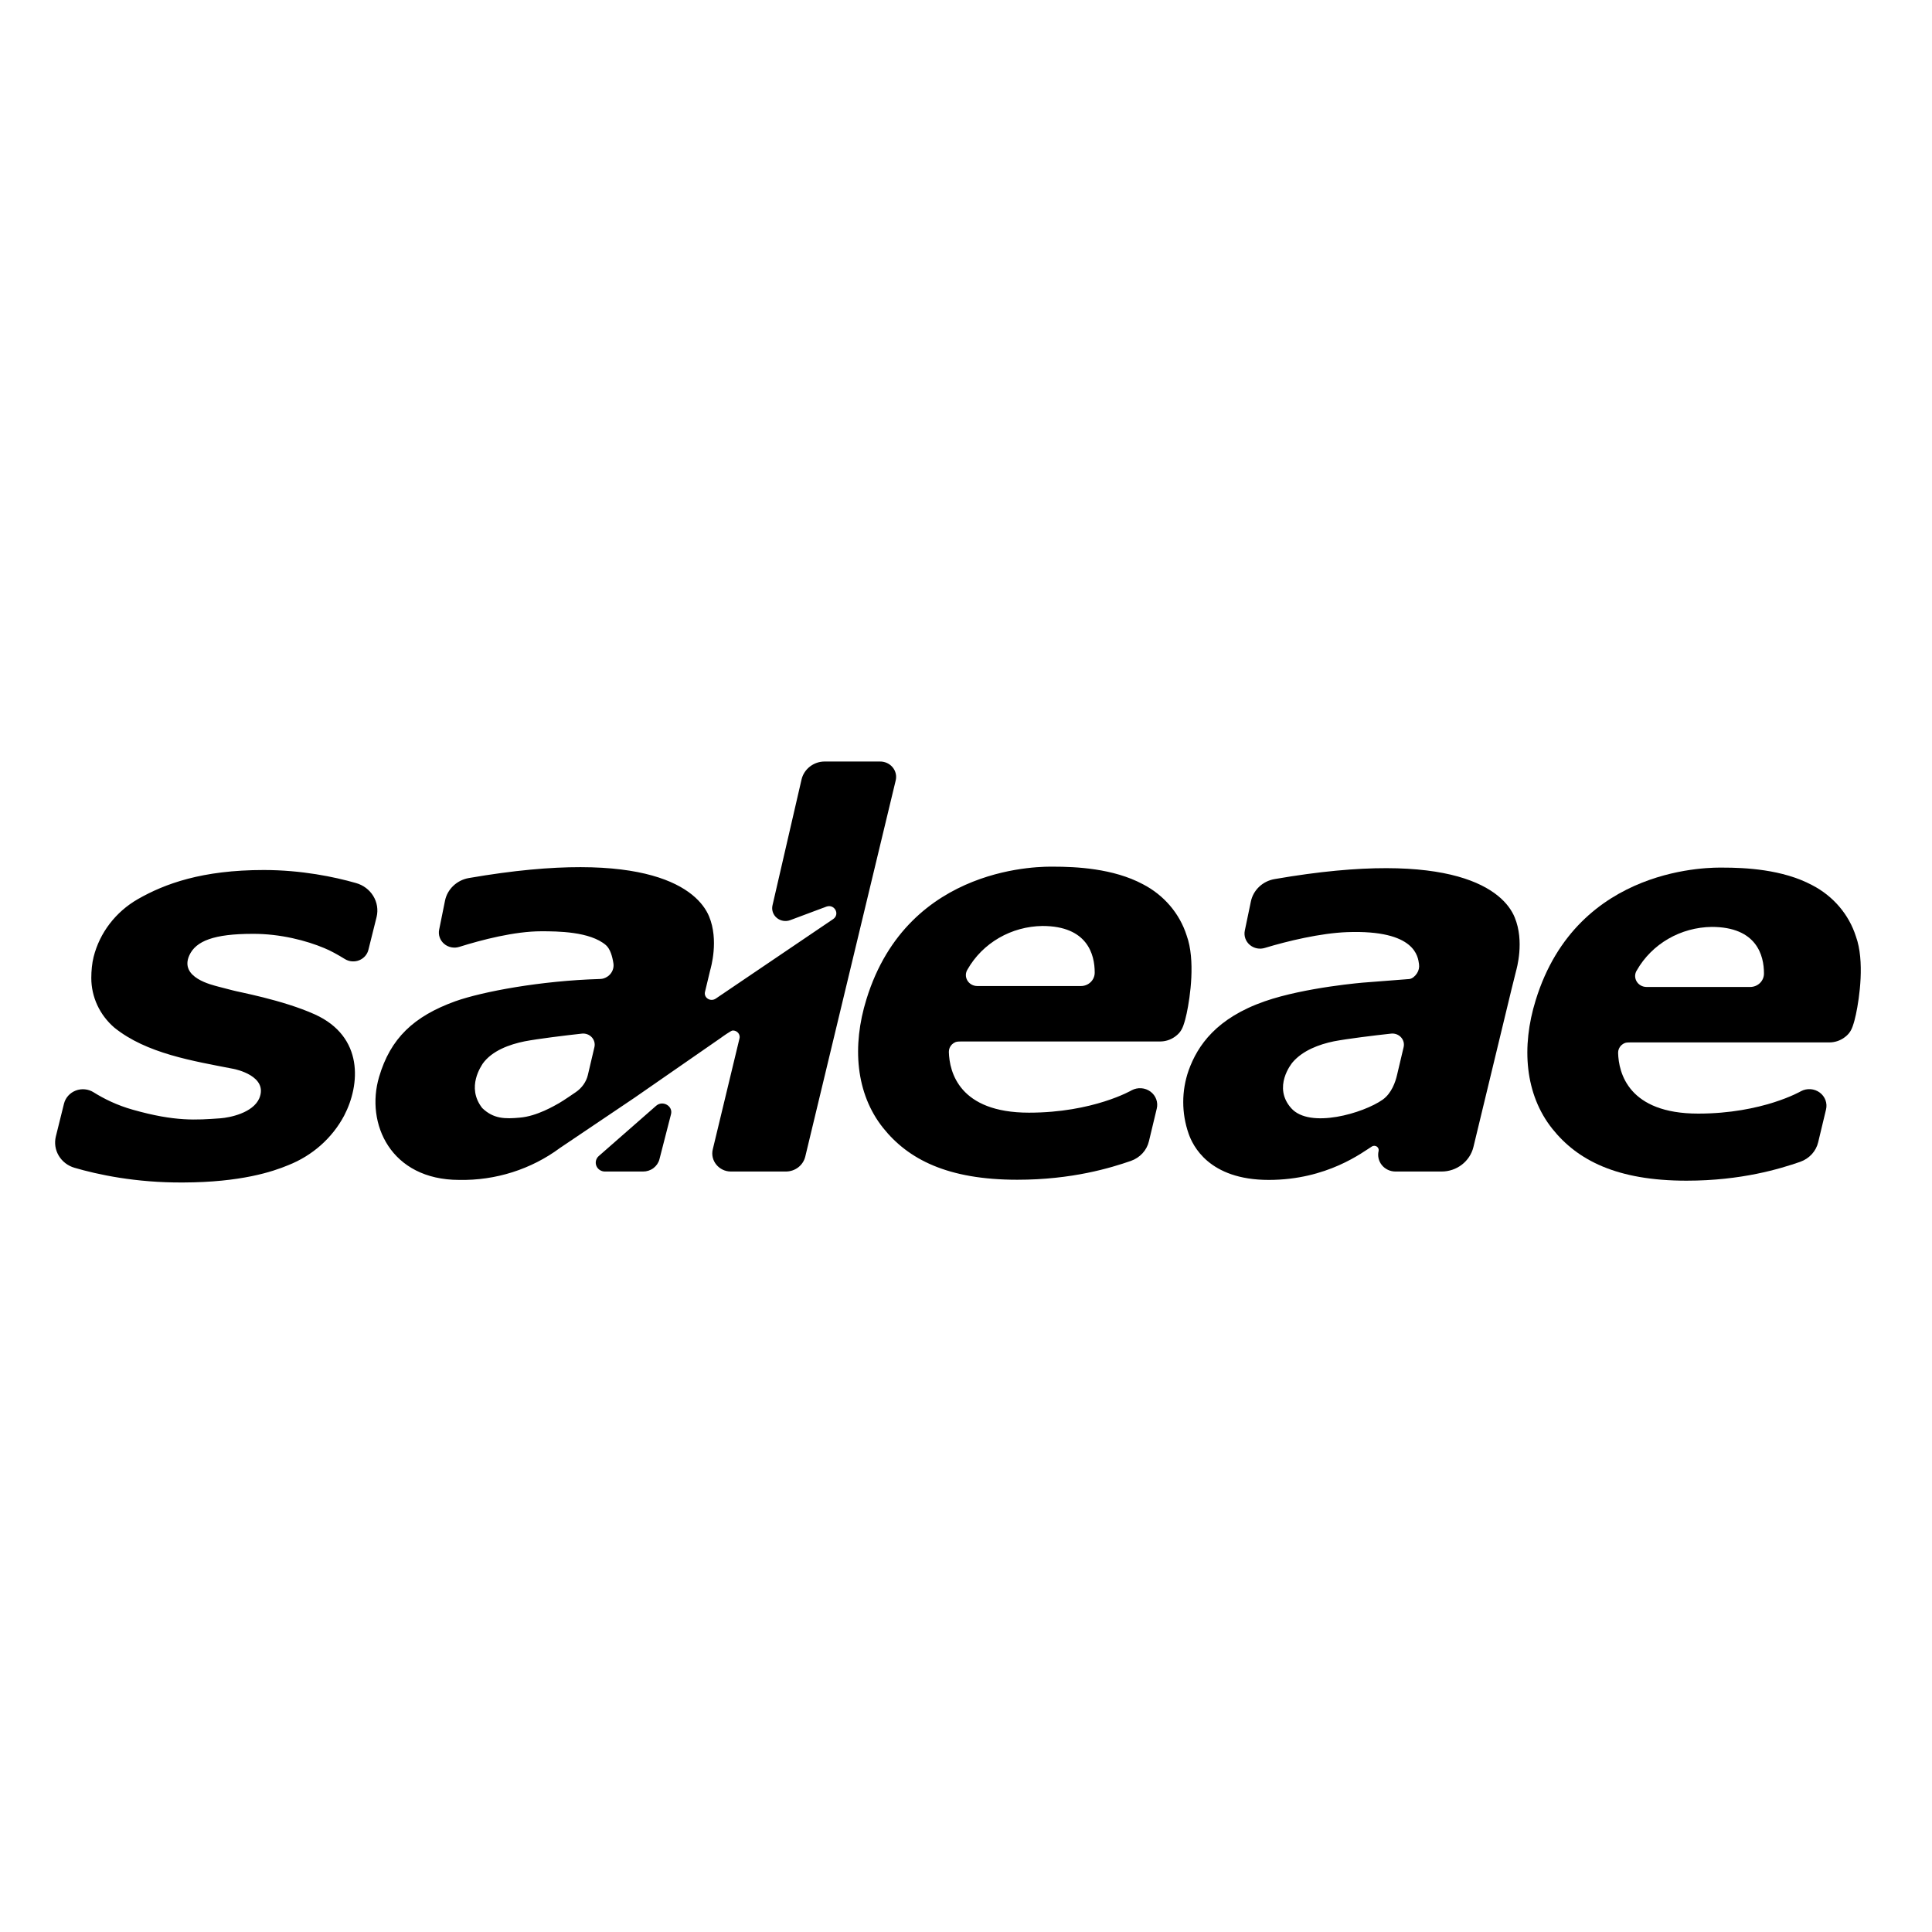 <?xml version="1.0" encoding="UTF-8" standalone="no"?>
<svg xmlns:inkscape="http://www.inkscape.org/namespaces/inkscape" xmlns:sodipodi="http://sodipodi.sourceforge.net/DTD/sodipodi-0.dtd" xmlns="http://www.w3.org/2000/svg" xmlns:svg="http://www.w3.org/2000/svg" width="1000" height="1000" viewBox="0 0 1000 1000" fill="none" version="1.1" id="svg2">
  <defs id="defs2"/>
  
  <g id="g2" transform="matrix(0.935,0,0,0.9,22.643,-2.351)">
    <path d="m 179.758,548.731 c -0.297,1.348 -0.911,2.606 -1.791,3.668 -0.879,1.062 -2,1.897 -3.267,2.437 -1.267,0.539 -2.645,0.767 -4.018,0.663 -1.372,-0.103 -2.701,-0.534 -3.873,-1.257 -3.827,-2.46 -8.045,-4.921 -11.577,-6.397 -9.712,-4.232 -24.231,-8.267 -39.634,-8.168 -21.19,0 -31.393,4.035 -35.023,12.4 -5.592,12.892 12.857,17.001 15.893,17.911 l 8.045,2.165 c 2.527,0.833 27.567,5.413 45.618,13.876 27.077,12.794 25.114,40.349 16.187,58.162 -6.599,12.926 -17.598,23.051 -31.001,28.54 -8.633,3.739 -26.194,9.841 -58.077,9.939 -26.488,0.197 -47.58,-4.625 -60.236,-8.463 -3.68,-1.123 -6.794,-3.611 -8.708,-6.957 -1.914,-3.347 -2.484,-7.299 -1.593,-11.053 l 4.513,-18.895 c 0.409,-1.681 1.215,-3.24 2.349,-4.545 1.134,-1.305 2.563,-2.318 4.168,-2.954 1.605,-0.636 3.338,-0.877 5.055,-0.702 1.717,0.174 3.367,0.759 4.811,1.706 5.592,3.641 12.95,7.479 21.779,10.038 23.447,6.889 34.925,5.905 48.365,4.921 5.2,-0.394 18.051,-3.051 21.583,-11.515 5.102,-12.793 -13.244,-16.73 -14.323,-16.927 -22.274,-4.521 -48.133,-8.789 -65.926,-23.717 -4.014,-3.585 -7.225,-7.981 -9.423,-12.9 -2.198,-4.919 -3.333,-10.249 -3.33,-15.64 0,-4.106 0.403,-8.507 1.275,-12.104 1.674,-6.904 4.705,-13.403 8.917,-19.115 4.212,-5.712 9.519,-10.523 15.609,-14.149 14.912,-8.857 35.612,-16.73 69.654,-16.73 20.896,0 39.143,3.937 51.014,7.479 4.038,1.154 7.48,3.819 9.616,7.445 2.135,3.626 2.802,7.936 1.862,12.041 z m 394.379,20.962 c 4.316,0 7.75,-3.543 7.652,-7.873 0,-10.137 -3.924,-26.67 -28.941,-26.67 -8.476,0.12 -16.77,2.486 -24.041,6.858 -7.271,4.373 -13.26,10.597 -17.359,18.04 -2.649,4.232 0.392,9.645 5.396,9.645 z m 56.736,22.69 c -1.041,2.963 -2.317,4.687 -4.686,6.46 -2.368,1.772 -5.243,2.732 -8.198,2.735 h -110.196 c -0.803,-0.013 -2.261,0.037 -3.005,0.339 -0.744,0.302 -1.42,0.751 -1.987,1.32 -0.567,0.57 -1.015,1.248 -1.316,1.994 -0.301,0.746 -0.449,1.546 -0.436,2.35 0.294,11.515 5.69,34.937 44.343,34.937 35.612,0 56.9,-12.892 56.9,-12.892 1.619,-0.894 3.462,-1.295 5.304,-1.156 1.843,0.139 3.605,0.814 5.071,1.941 1.467,1.127 2.575,2.657 3.189,4.405 0.614,1.749 0.708,3.638 0.269,5.438 l -4.316,18.699 c -1.178,5.216 -4.906,9.447 -10.007,11.317 -10.988,3.937 -32.374,10.826 -62.885,10.826 -38.653,0 -60.432,-11.81 -74.265,-29.819 -15.206,-19.781 -17.266,-47.14 -9.221,-74.007 23.25,-78.434 99.03,-76.23 103.444,-76.23 12.361,0 33.116,0.944 49.598,10.097 11.645,6.248 20.355,16.86 24.232,29.524 4.905,14.073 1.962,35.232 0,44.778 -0.489,2.37 -1.055,4.659 -1.832,6.944 z m -326.032,12.443 c 0.223,-0.99 0.208,-2.019 -0.043,-3.002 -0.252,-0.983 -0.733,-1.892 -1.404,-2.651 -0.671,-0.76 -1.512,-1.348 -2.455,-1.717 -0.942,-0.369 -1.959,-0.508 -2.965,-0.405 -9.516,1.083 -24.232,2.953 -31.688,4.429 -8.46,1.77 -18.111,5.39 -23.258,12.81 -0.5,1.004 -9.418,13.461 -0.294,25.574 6.256,6.276 12.662,6.295 20.805,5.508 9.516,-0.787 19.424,-7.019 21.601,-8.255 2.178,-1.236 9.4,-6.409 9.4,-6.409 3.336,-2.361 5.788,-5.904 6.671,-9.841 z m 157.947,-164.251 c 1.356,-0.038 2.701,0.238 3.933,0.806 1.232,0.568 2.316,1.413 3.17,2.469 0.854,1.056 1.454,2.296 1.753,3.622 0.3,1.326 0.291,2.704 -0.026,4.026 l -50.033,216.213 c -1.177,5.117 -5.592,8.66 -10.792,8.66 h -30.412 c -6.573,0 -11.576,-6.299 -10.007,-12.794 l 14.716,-63.476 c 0.235,-0.773 0.214,-1.603 -0.06,-2.363 -0.275,-0.761 -0.787,-1.411 -1.462,-1.855 -0.674,-0.443 -1.473,-0.655 -2.278,-0.605 -0.804,0.051 -5.77,3.653 -6.383,4.178 l -47.895,34.499 -41.203,28.835 c -15.982,12.319 -35.67,18.81 -55.821,18.403 -37.967,0 -51.996,-32.476 -44.343,-59.244 6.278,-22.143 19.13,-34.838 42.184,-43.499 15.206,-5.609 47.527,-11.809 79.705,-12.793 1.652,-0.051 2.398,-0.258 3.486,-0.788 1.01,-0.491 1.904,-1.195 2.62,-2.062 0.716,-0.868 1.238,-1.879 1.531,-2.966 0.293,-1.088 0.35,-2.225 0.167,-3.337 -0.589,-3.936 -1.766,-8.168 -4.12,-10.333 -8.83,-7.873 -26.783,-7.971 -35.808,-7.971 -14.716,0 -32.963,4.92 -45.324,8.955 -1.437,0.479 -2.973,0.571 -4.456,0.266 -1.483,-0.305 -2.859,-0.995 -3.992,-2.002 -1.133,-1.007 -1.982,-2.295 -2.462,-3.734 -0.481,-1.44 -0.575,-2.982 -0.274,-4.47 l 3.237,-16.632 c 1.276,-6.594 6.573,-11.809 13.146,-12.991 99.576,-17.911 126.849,6.692 133.029,22.044 5.494,13.778 0.981,29.524 0.589,31.098 l -2.845,12.302 c -0.785,3.346 2.943,5.904 5.886,3.936 l 65.043,-45.762 c 3.924,-2.756 0.785,-8.857 -3.728,-7.184 l -20.013,7.775 c -1.248,0.482 -2.603,0.614 -3.92,0.382 -1.316,-0.232 -2.545,-0.82 -3.554,-1.701 -1.009,-0.88 -1.759,-2.02 -2.171,-3.296 -0.411,-1.276 -0.469,-2.64 -0.166,-3.947 l 16.09,-72.432 c 1.373,-5.905 6.671,-10.235 12.753,-10.235 z m 289.996,164.349 c 0.242,-0.996 0.241,-2.036 -0.002,-3.033 -0.243,-0.996 -0.722,-1.919 -1.395,-2.691 -0.673,-0.772 -1.522,-1.37 -2.474,-1.744 -0.952,-0.374 -1.98,-0.513 -2.996,-0.405 -9.614,1.083 -24.232,2.953 -31.688,4.429 -8.25,1.766 -17.154,5.248 -22.74,11.903 -0.785,0.886 -11.302,14.471 -0.903,26.576 10.301,12.007 40.026,2.854 50.622,-4.92 4.905,-3.642 7.063,-10.137 7.946,-14.172 z m 61.511,-74.695 c 5.494,13.778 1.079,29.524 0.687,31.099 l -2.453,10.234 -21.092,90.737 c -1.962,8.266 -9.222,14.073 -17.659,14.073 h -25.507 c -1.442,-0.008 -2.863,-0.34 -4.16,-0.973 -1.296,-0.634 -2.434,-1.551 -3.329,-2.685 -0.895,-1.134 -1.524,-2.456 -1.841,-3.867 -0.317,-1.411 -0.313,-2.875 0.01,-4.285 0.103,-0.467 0.068,-0.954 -0.1,-1.401 -0.169,-0.447 -0.464,-0.836 -0.849,-1.118 -0.385,-0.282 -0.843,-0.445 -1.32,-0.469 -0.476,-0.025 -0.949,0.09 -1.361,0.331 -5.101,3.248 -24.722,19.289 -57.194,19.289 -33.356,0 -42.139,-20.025 -44.343,-26.571 -3.977,-11.81 -3.977,-24.603 0,-36.413 5.003,-14.467 15.5,-30.114 42.185,-39.759 22.367,-8.069 55.134,-10.825 55.625,-10.825 l 24.427,-1.968 c 1.656,-0.232 3.226,-1.755 4.194,-3.32 0.967,-1.564 1.358,-3.419 1.104,-5.242 -0.589,-3.937 -1.57,-19.88 -39.928,-18.403 -14.618,0.591 -32.865,5.117 -45.324,9.054 -1.437,0.479 -2.973,0.57 -4.456,0.266 -1.483,-0.305 -2.859,-0.996 -3.992,-2.002 -1.133,-1.007 -1.982,-2.295 -2.462,-3.735 -0.481,-1.44 -0.575,-2.981 -0.274,-4.469 l 3.335,-16.632 c 1.276,-6.594 6.475,-11.809 13.146,-12.991 99.478,-17.911 126.849,6.594 132.931,22.044 z M 310.531,676.372 c -1.011,-0.029 -1.991,-0.359 -2.815,-0.948 -0.824,-0.588 -1.455,-1.41 -1.813,-2.359 -0.357,-0.949 -0.425,-1.984 -0.195,-2.972 0.23,-0.989 0.748,-1.886 1.487,-2.578 l 31.786,-28.934 c 3.63,-3.346 9.516,0.099 8.241,4.921 l -6.377,25.784 c -0.507,2.037 -1.682,3.844 -3.337,5.13 -1.655,1.285 -3.693,1.974 -5.787,1.956 z" fill="#000000" id="path1"/>
    <path d="m 944.625,570.23 c 4.316,0 7.75,-3.542 7.652,-7.873 0,-10.136 -3.924,-26.669 -28.941,-26.669 -8.476,0.12 -16.77,2.486 -24.041,6.858 -7.271,4.373 -13.259,10.596 -17.359,18.04 -2.648,4.232 0.393,9.644 5.396,9.644 z m 56.736,22.691 c -1.041,2.963 -2.317,4.686 -4.685,6.459 -2.369,1.773 -5.244,2.733 -8.199,2.736 H 878.281 c -0.802,-0.013 -2.261,0.037 -3.005,0.339 -0.743,0.302 -1.419,0.751 -1.987,1.32 -0.567,0.569 -1.015,1.247 -1.316,1.994 -0.301,0.746 -0.449,1.545 -0.436,2.35 0.295,11.514 5.69,34.937 44.343,34.937 35.612,0 56.901,-12.892 56.901,-12.892 1.618,-0.894 3.461,-1.296 5.304,-1.156 1.842,0.139 3.604,0.813 5.071,1.94 1.466,1.127 2.574,2.658 3.188,4.406 0.614,1.748 0.708,3.638 0.269,5.438 l -4.316,18.699 c -1.177,5.215 -4.905,9.447 -10.007,11.317 -10.987,3.937 -32.374,10.825 -62.885,10.825 -38.653,0 -60.432,-11.809 -74.264,-29.819 -15.206,-19.781 -17.267,-47.139 -9.222,-74.006 23.251,-78.435 99.03,-76.23 103.444,-76.23 12.362,0 33.117,0.944 49.598,10.097 11.645,6.248 20.355,16.86 24.232,29.524 4.909,14.073 1.962,35.231 0,44.777 -0.489,2.371 -1.055,4.66 -1.832,6.945 z" fill="#000000" id="path2"/>
  </g>
</svg>

